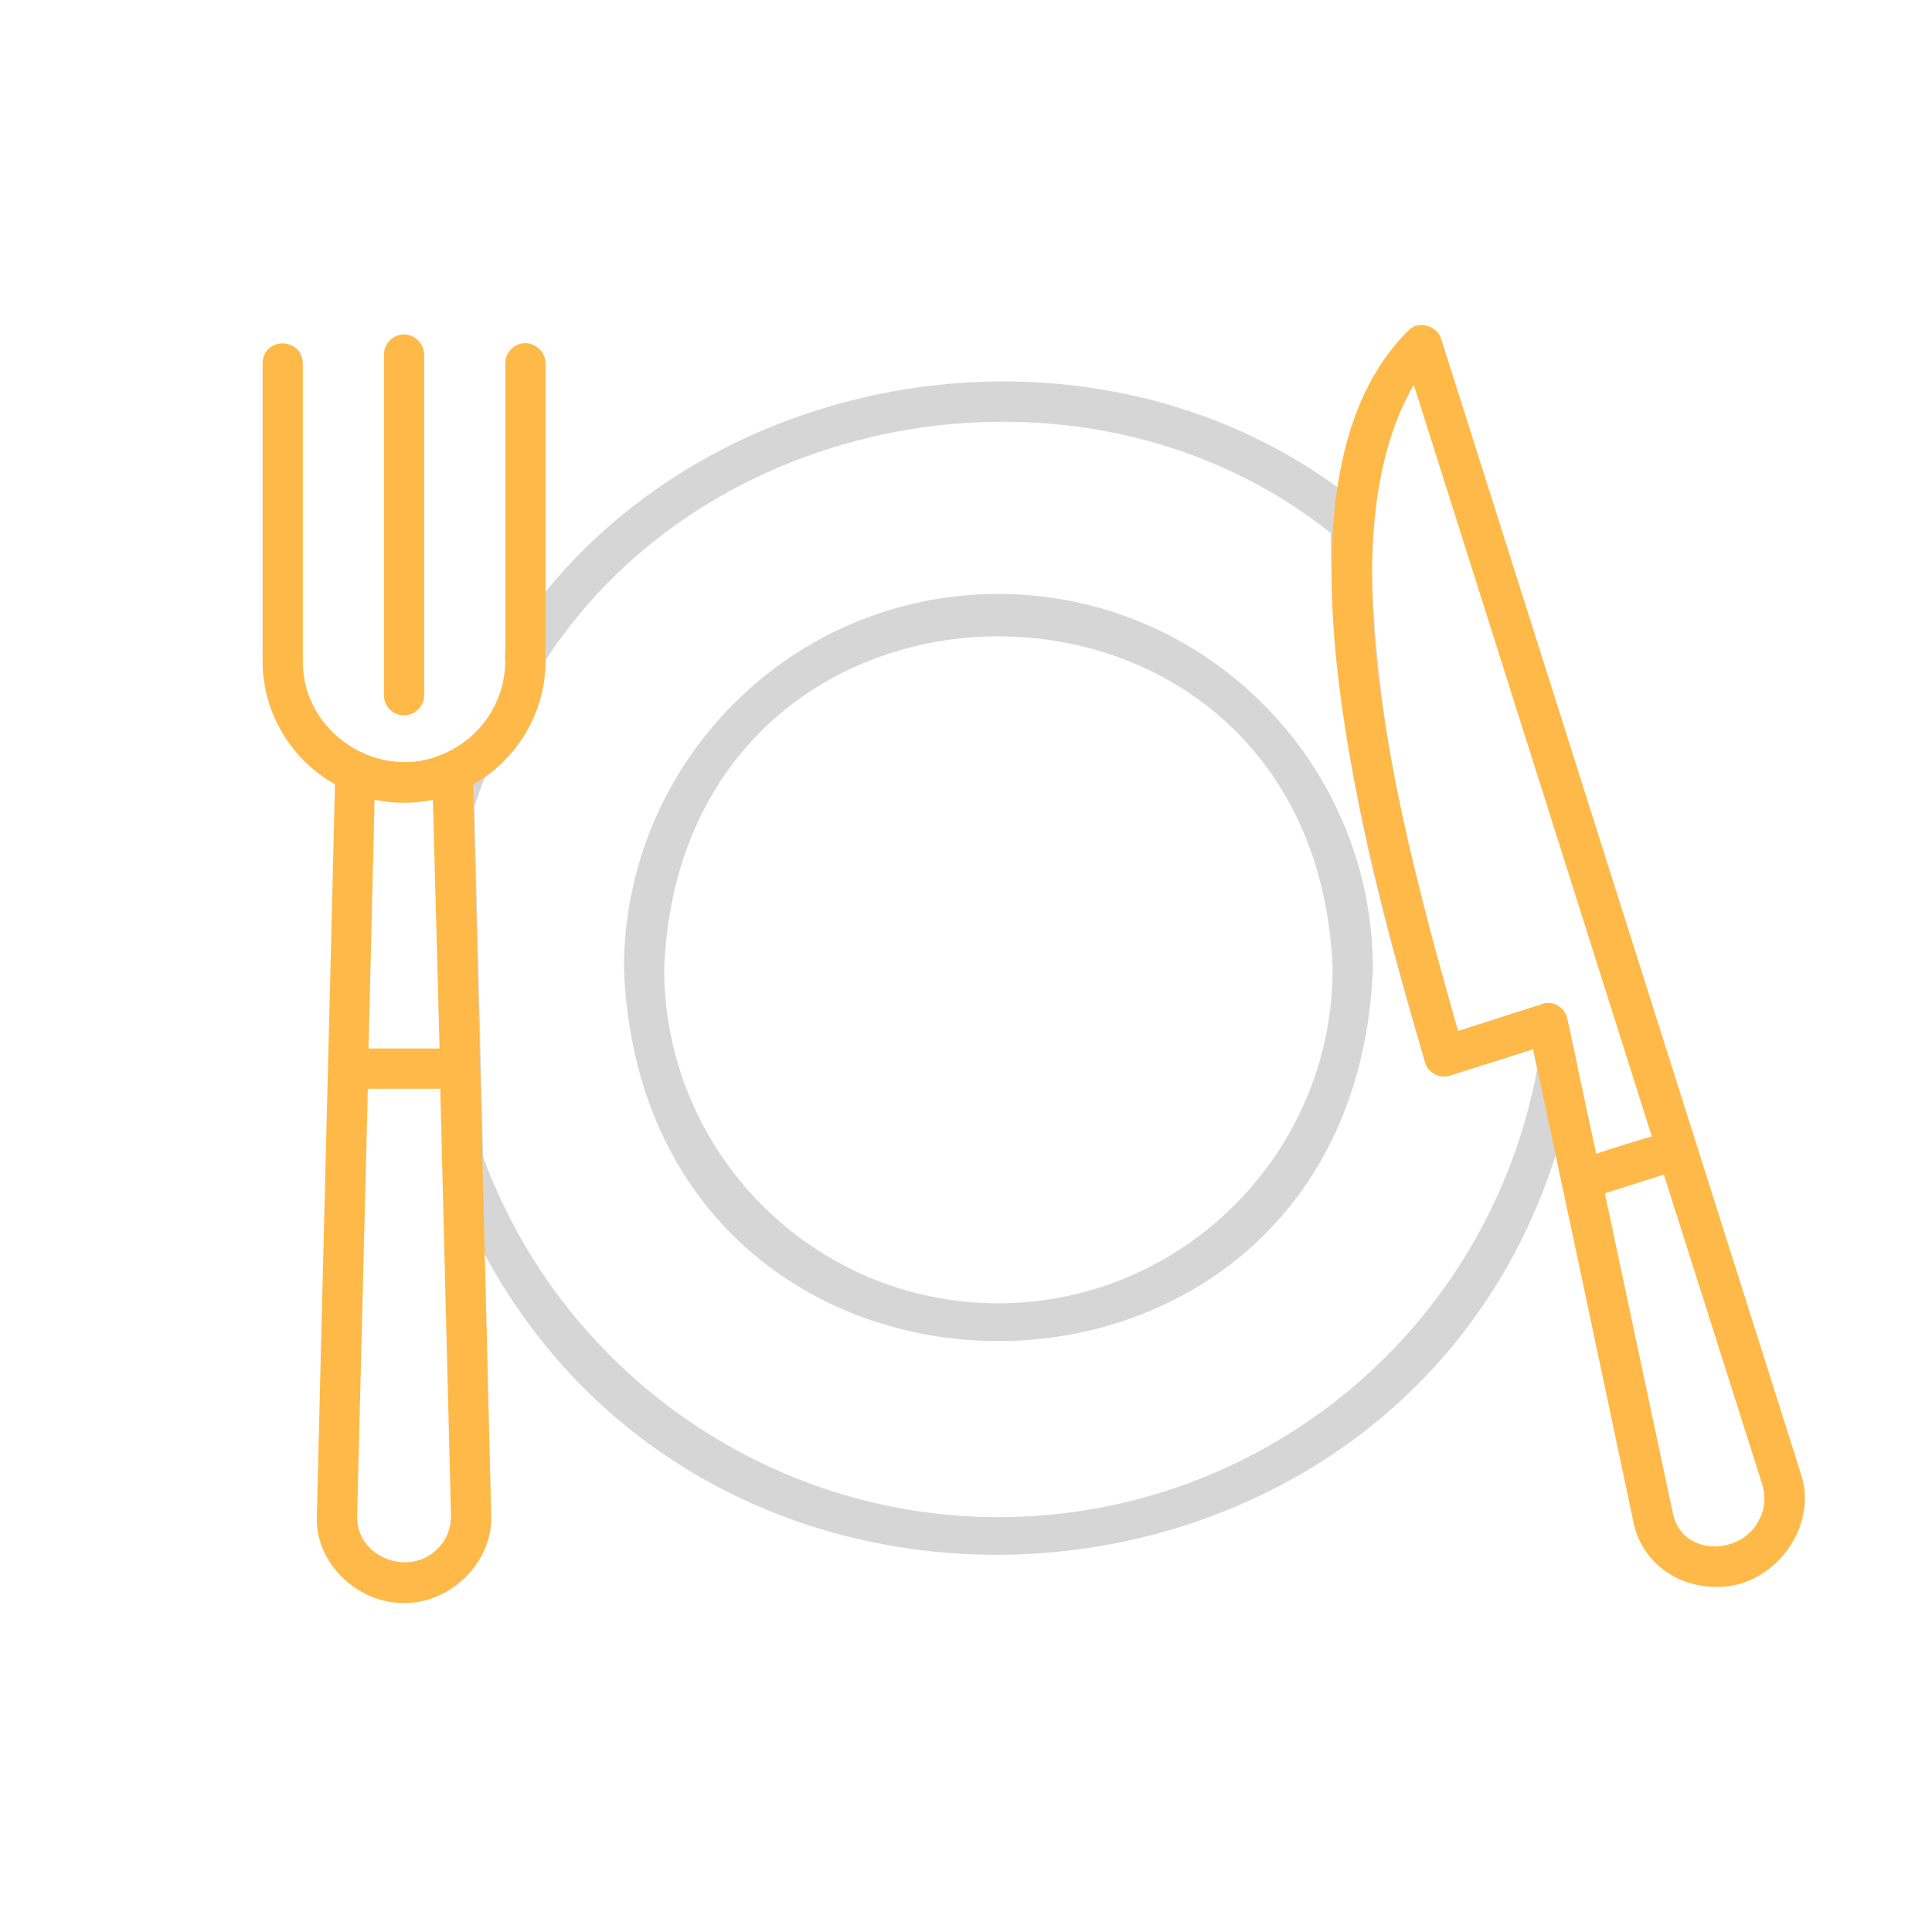 <?xml version="1.0" encoding="UTF-8" standalone="no"?>
<!-- Created with Inkscape (http://www.inkscape.org/) -->

<svg
   width="512"
   height="512"
   viewBox="0 0 512 512"
   version="1.1"
   id="svg1"
   sodipodi:docname="comida.svg"
   inkscape:version="1.4 (86a8ad7, 2024-10-11)"
   xmlns:inkscape="http://www.inkscape.org/namespaces/inkscape"
   xmlns:sodipodi="http://sodipodi.sourceforge.net/DTD/sodipodi-0.dtd"
   xmlns="http://www.w3.org/2000/svg"
   xmlns:svg="http://www.w3.org/2000/svg">
  <sodipodi:namedview
     id="namedview1"
     pagecolor="#ffffff"
     bordercolor="#000000"
     borderopacity="0.25"
     inkscape:showpageshadow="2"
     inkscape:pageopacity="0.0"
     inkscape:pagecheckerboard="0"
     inkscape:deskcolor="#d1d1d1"
     inkscape:document-units="px"
     inkscape:zoom="1.5761719"
     inkscape:cx="230.62205"
     inkscape:cy="254.7311"
     inkscape:window-width="1920"
     inkscape:window-height="1009"
     inkscape:window-x="3192"
     inkscape:window-y="-1"
     inkscape:window-maximized="1"
     inkscape:current-layer="g18" />
  <defs
     id="defs1" />
  <g
     inkscape:label="Capa 1"
     inkscape:groupmode="layer"
     id="layer1">
    <g
       id="g18"
       transform="matrix(2.221,0,0,2.221,-1889.348,-4073.919)">
      <g
         id="g14"
         transform="matrix(0.8,0,0,0.8,201.286,389.86)">
        <path
           id="path13"
           class="s4"
           d="m 1047,1964.3 -1.5,-6.8 c -0.1,-0.8 -0.7,-1.5 -1.4,-2 -0.7,-0.4 -1.6,-0.5 -2.4,-0.2 l -12.5,4 c -9.2,-31.2 -12.9,-51 -13,-75.7 0,-1 -0.4,-1.9 -1.1,-2.4 -38.5,-31.9 -100.8,-21.9 -127.5,20.2 -0.6,0.8 -0.6,1.9 -0.5,2.7 0,5.2 -2.7,10 -7.1,12.8 -0.6,0.3 -1,0.8 -1.2,1.4 q -1.2,3 -2.1,6.2 -0.2,0.5 -0.2,1 l 1.4,53.2 c 29.9,85.4 154.3,75.1 169.1,-14.4 z m -86.4,67.5 c -34.2,0 -65,-21.6 -76.8,-53.7 l -1.3,-52.3 q 0.7,-2.2 1.6,-4.4 c 5.6,-4 9,-10.4 9,-17.4 24.8,-38.2 81.5,-47.4 117.1,-19 0.3,25.5 4.3,46.3 14.1,79 0.2,0.7 0.8,1.4 1.5,1.7 0.7,0.4 1.5,0.5 2.3,0.2 l 12.3,-3.9 0.6,3 c -7.2,38.7 -40.9,66.8 -80.4,66.8 z"
           style="fill:#d6d6d6" />
        <path
           id="path14"
           class="s4"
           d="m 960.6,1894.1 c -30.8,0 -55.8,25.1 -55.8,55.9 2.9,74.1 108.8,74 111.7,0 0,-30.8 -25.1,-55.9 -55.9,-55.9 z m 0,105.8 c -27.5,0 -49.8,-22.4 -49.8,-49.9 2.6,-66.1 97.1,-66.1 99.7,0 0,27.5 -22.4,49.9 -49.9,49.9 z"
           style="fill:#d6d6d6" />
      </g>
      <path
         id="path15"
         class="s5"
         d="m 1065.526,2010.02 c -8.16,-25.68 -34.32,-108.32 -42.88,-135.28 -0.48,-1.6 -2.64,-2.24 -3.84,-1.12 -17.52,17.2 -6.24,59.12 1.92,87.44 0.32,1.2 1.76,2 3.04,1.52 l 9.84,-3.12 c 2.24,10.48 9.68,45.52 12,56.56 0.96,4.48 4.96,7.6 9.84,7.6 6.8,0.16 12.32,-7.12 10.08,-13.6 z m -30.16,-56.08 q -0.4,0 -0.72,0.16 l -10,3.2 c -7.12,-25.12 -16,-58.56 -5.28,-77.12 l 28.4,89.68 c -1.6,0.48 -5.04,1.52 -6.64,2.08 l -3.44,-16.08 c -0.16,-1.04 -1.2,-1.92 -2.32,-1.92 z m 25.2,61.68 c -2,4.16 -8.96,4.48 -10.24,-0.56 0,0 -8.16,-38.4 -8.16,-38.4 l 7.04,-2.24 11.76,37.04 c 0.4,1.36 0.32,2.88 -0.4,4.16 z"
         style="fill:#ffb948;fill-opacity:1;stroke-width:0.8" />
      <g
         id="g17"
         transform="matrix(0.8,0,0,0.8,201.286,389.86)">
        <path
           id="path16"
           class="s5"
           d="m 890.1,1856.7 c -1.7,0 -3,1.4 -3,3 v 44.4 c 0,6.2 -3.8,11.5 -9.1,13.8 -9.6,4.4 -21.2,-3 -21.1,-13.8 v -44.4 c -0.1,-3.9 -5.9,-4 -6,0 v 44.4 c 0,7.9 4.4,14.8 10.8,18.4 -0.6,25.2 -2.1,83.3 -2.7,109 -0.4,7 6,13.2 13,13.1 6.9,0.1 13.3,-6.1 13,-13.1 l -2.7,-109 c 6.4,-3.6 10.8,-10.5 10.8,-18.4 v -44.4 c 0,-1.6 -1.4,-3 -3,-3 z m -13.8,68.1 1,37.1 h -10.6 l 0.9,-37.1 c 2.9,0.6 5.9,0.6 8.7,0 z m 0.8,111.6 c -4.2,4.5 -12.3,1.4 -12.1,-4.8 0,0 1.6,-63.7 1.6,-63.7 h 10.8 l 1.6,63.7 c 0,1.8 -0.6,3.5 -1.9,4.8 z"
           style="fill:#ffb948;fill-opacity:1" />
        <path
           id="path17"
           class="s5"
           d="m 872,1912.2 c 1.6,0 3,-1.3 3,-3 v -50.8 c 0,-1.6 -1.4,-3 -3,-3 -1.7,0 -3,1.4 -3,3 v 50.8 c 0,1.7 1.3,3 3,3 z"
           style="fill:#ffb948;fill-opacity:1" />
      </g>
    </g>
  </g>
</svg>
